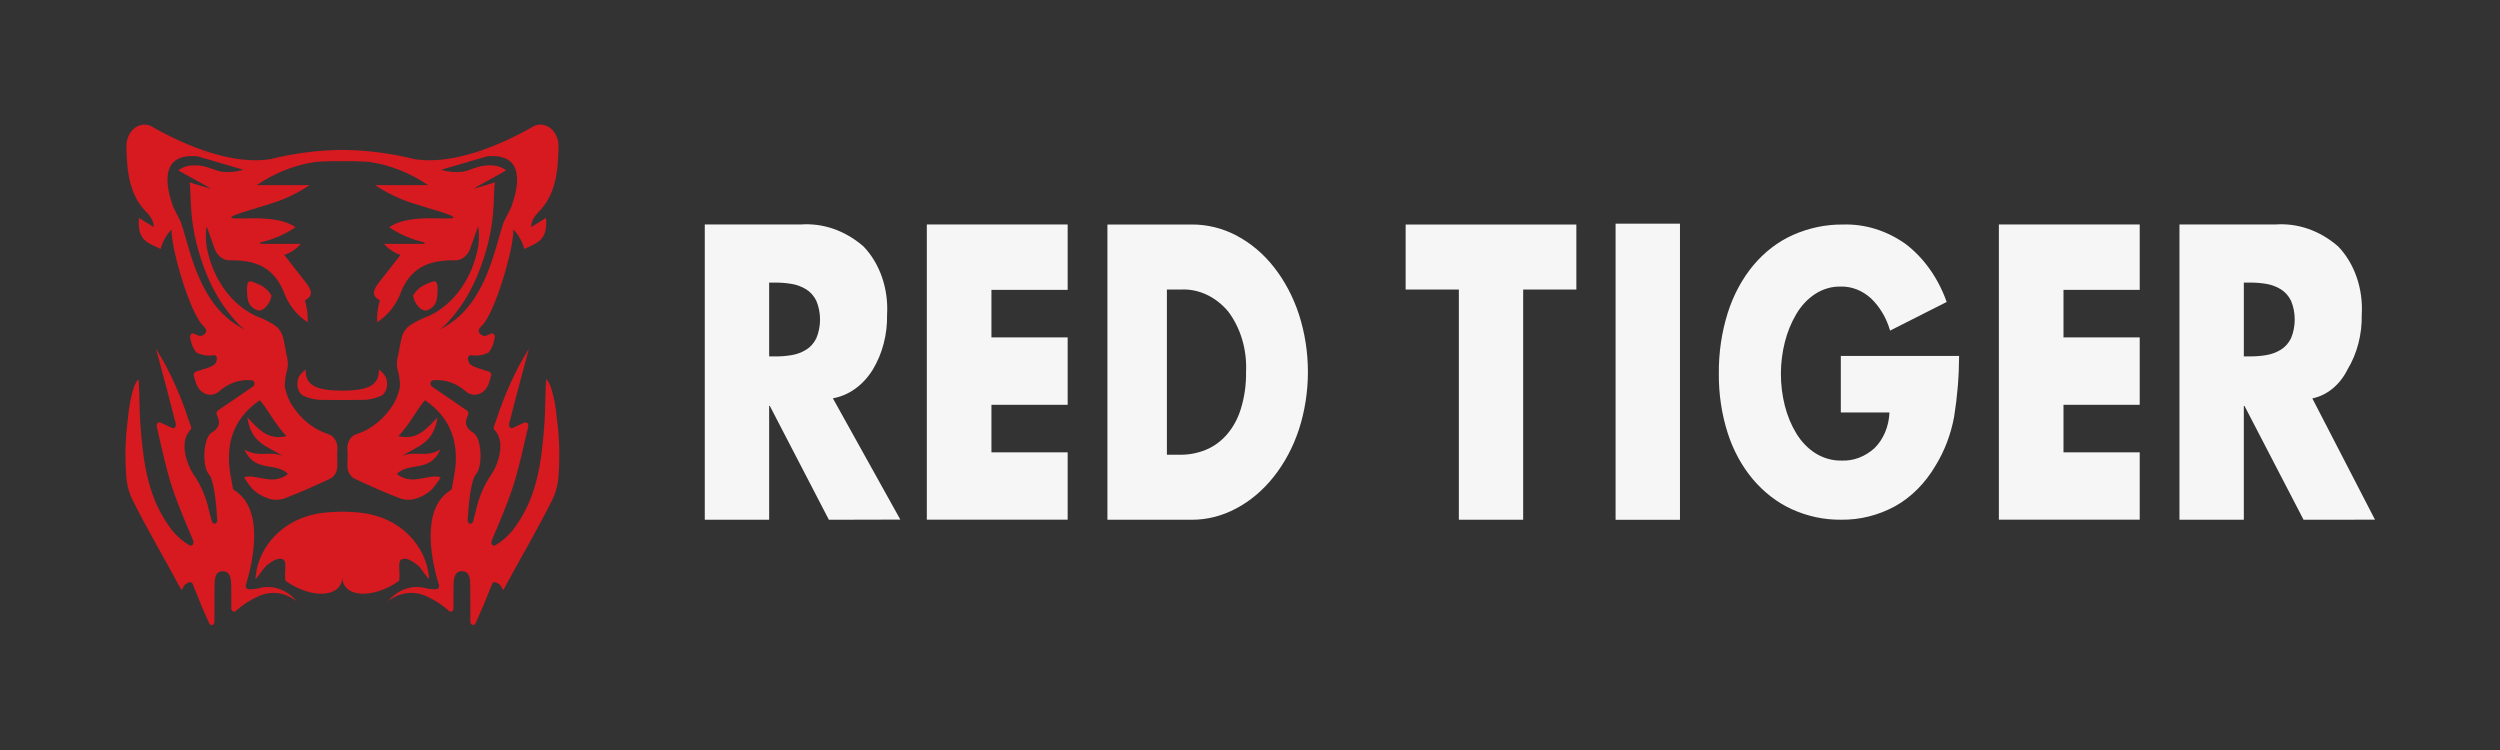 <svg width="200" height="60" viewBox="0 0 200 60" fill="none" xmlns="http://www.w3.org/2000/svg">
<rect x="0" y="0" width="200" height="60" fill="#333333" stroke="none"/>
<path fill-rule="evenodd" clip-rule="evenodd" d="M184.987 31.872L189.999 41.574L184.285 41.581L179.558 32.47H179.506V41.581H174.357V17.957H182.045C183.832 17.832 185.601 18.451 187.049 19.71C187.697 20.383 188.206 21.227 188.534 22.176C188.862 23.124 189.001 24.151 188.939 25.175C188.971 26.75 188.569 28.295 187.796 29.571C187.495 30.175 187.088 30.693 186.603 31.09C186.118 31.488 185.566 31.754 184.987 31.872ZM183.278 24.051C183.083 23.662 182.8 23.346 182.462 23.14C182.108 22.925 181.726 22.782 181.333 22.716C180.893 22.64 180.45 22.604 180.006 22.607H179.507V28.512H180.006C180.45 28.515 180.893 28.479 181.333 28.403C181.726 28.337 182.108 28.193 182.462 27.979C182.801 27.774 183.084 27.458 183.278 27.068C183.476 26.6 183.578 26.083 183.578 25.559C183.578 25.035 183.476 24.519 183.278 24.051ZM159.91 17.959H171.177V23.189H165.079V26.992H171.177V32.382H165.079V36.185H171.177V41.574H159.91V17.959ZM85.413 23.189H79.315V26.992H85.413V32.382H79.315V36.185H85.413V41.574H74.146V17.959H85.413V23.189ZM66.311 41.581L61.584 32.47H61.532V41.581H56.382V17.957H64.071C65.859 17.832 67.627 18.452 69.075 19.71C69.724 20.383 70.232 21.227 70.56 22.176C70.888 23.124 71.027 24.151 70.966 25.175C70.997 26.75 70.596 28.295 69.822 29.571C69.443 30.186 68.966 30.705 68.418 31.099C67.87 31.492 67.263 31.753 66.63 31.865L72.026 41.567L66.311 41.581ZM65.302 24.053C65.107 23.664 64.825 23.348 64.486 23.142C64.132 22.927 63.751 22.784 63.358 22.718C62.918 22.642 62.474 22.606 62.03 22.608H61.532V28.514H62.03C62.474 28.517 62.918 28.481 63.358 28.405C63.751 28.339 64.132 28.196 64.486 27.981C64.825 27.776 65.109 27.46 65.302 27.07C65.5 26.602 65.603 26.085 65.603 25.561C65.603 25.037 65.5 24.521 65.302 24.053ZM98.934 18.854C100.06 19.445 101.075 20.303 101.917 21.374C102.781 22.473 103.461 23.76 103.919 25.166C104.875 28.13 104.871 31.415 103.908 34.376C103.444 35.776 102.759 37.057 101.891 38.149C101.046 39.217 100.032 40.073 98.908 40.67C97.786 41.273 96.57 41.583 95.34 41.58H88.594V17.96H95.34C96.577 17.953 97.801 18.256 98.934 18.85V18.854ZM93.352 23.161V36.379H94.419C95.112 36.386 95.8 36.254 96.457 35.989C97.103 35.729 97.691 35.298 98.178 34.729C98.665 34.159 99.038 33.466 99.27 32.7C99.559 31.763 99.7 30.77 99.683 29.771C99.727 28.889 99.622 28.005 99.377 27.172C99.131 26.338 98.749 25.571 98.253 24.916C97.757 24.326 97.165 23.866 96.513 23.565C95.861 23.263 95.163 23.126 94.465 23.163L93.352 23.161ZM126.108 23.161H121.853V41.58H116.708V23.161H112.452V17.961H126.108V23.161ZM134.398 41.585H129.247V17.893H134.398V41.585ZM140.269 21.222C141.166 20.154 142.244 19.328 143.431 18.799C144.72 18.229 146.085 17.945 147.46 17.962C149.212 17.91 150.941 18.449 152.448 19.518C153.912 20.63 155.059 22.248 155.734 24.158L151.208 26.448C150.912 25.43 150.38 24.533 149.673 23.864C148.975 23.23 148.117 22.899 147.241 22.925C146.537 22.912 145.842 23.114 145.221 23.512C144.622 23.901 144.105 24.448 143.711 25.113C143.301 25.801 142.988 26.565 142.786 27.374C142.366 29.031 142.366 30.799 142.786 32.456C142.989 33.263 143.306 34.023 143.723 34.703C144.128 35.359 144.653 35.897 145.257 36.274C145.893 36.663 146.598 36.86 147.312 36.846C148.267 36.891 149.204 36.538 149.965 35.848C150.318 35.498 150.607 35.064 150.812 34.574C151.018 34.083 151.135 33.546 151.157 32.998H147.265V28.476H156.729C156.721 30.112 156.587 31.744 156.328 33.351C156.068 34.752 155.566 36.073 154.855 37.23C154.03 38.646 152.906 39.776 151.597 40.504C150.244 41.233 148.774 41.598 147.29 41.577C145.944 41.593 144.607 41.309 143.348 40.739C142.182 40.208 141.122 39.392 140.233 38.345C139.348 37.293 138.659 36.028 138.213 34.633C137.731 33.119 137.492 31.511 137.507 29.891C137.49 28.226 137.733 26.573 138.224 25.015C138.677 23.593 139.373 22.3 140.269 21.219V21.222Z" fill="#F6F6F6"/>
<path fill-rule="evenodd" clip-rule="evenodd" d="M35.008 23.12C34.99 23.763 35.033 24.483 34.193 24.812C33.695 25.007 33.083 24.193 33.05 23.626C33.299 23.23 33.64 22.929 34.03 22.761C34.811 22.409 34.997 22.341 35.008 23.12ZM20.572 24.812C19.732 24.482 19.775 23.763 19.757 23.12C19.768 22.341 19.953 22.409 20.735 22.762C21.125 22.93 21.465 23.231 21.714 23.627C21.68 24.197 21.069 25.008 20.572 24.813L20.572 24.812ZM39.608 43.629C40.122 43.337 40.589 42.939 40.988 42.454C42.949 39.952 43.33 37.069 43.565 33.732C43.626 32.863 43.613 31.987 43.651 31.095C43.657 30.958 43.675 30.339 43.727 30.34C43.881 30.543 44.003 30.776 44.088 31.03C44.328 31.807 44.481 32.619 44.542 33.445C44.767 35.068 44.806 36.719 44.658 38.355C44.591 38.924 44.433 39.472 44.192 39.97C42.966 42.424 41.611 44.7 40.316 47.114C40.209 47.313 40.13 46.931 40.057 46.866L39.953 46.741C39.659 46.551 39.545 46.529 39.404 46.644C39.358 46.747 39.318 46.85 39.275 46.953C38.891 47.94 38.48 48.911 38.043 49.865C38.019 49.916 37.981 49.956 37.936 49.979C37.89 50.002 37.84 50.006 37.792 49.991C37.744 49.976 37.702 49.942 37.672 49.896C37.642 49.849 37.626 49.792 37.626 49.733C37.626 48.812 37.631 47.892 37.621 46.971C37.614 46.397 37.626 45.695 36.96 45.697C36.31 45.697 36.29 46.375 36.282 46.964C36.276 47.501 36.282 48.039 36.282 48.658C36.283 48.706 36.273 48.754 36.252 48.795C36.232 48.837 36.203 48.872 36.167 48.896C36.132 48.919 36.092 48.931 36.051 48.93C36.011 48.929 35.972 48.914 35.937 48.889C35.391 48.397 34.787 48.002 34.145 47.717C33.635 47.473 33.081 47.383 32.534 47.455C31.987 47.526 31.463 47.758 31.009 48.13L31.149 47.978C31.536 47.558 32.001 47.255 32.506 47.093C33.011 46.932 33.541 46.917 34.051 47.05C34.334 47.124 34.625 47.151 34.914 47.133C34.949 47.13 34.983 47.118 35.013 47.098C35.044 47.077 35.069 47.048 35.089 47.013C35.108 46.978 35.12 46.938 35.123 46.897C35.127 46.855 35.123 46.813 35.111 46.774C34.709 45.496 33.453 40.815 36.035 39.225C36.068 39.205 36.097 39.176 36.119 39.14C36.141 39.104 36.156 39.062 36.161 39.019C36.251 38.159 37.563 34.442 33.999 32.017C33.44 32.611 32.75 33.997 31.871 34.885C33.424 35.284 34.244 34.163 34.995 33.391C34.687 35.556 33.277 35.711 32.152 36.498C33.12 36.001 34.084 36.675 35.234 35.949C34.403 37.852 32.755 36.913 31.743 37.917C32.714 38.667 33.611 38.258 34.5 38.142C34.751 38.101 35.007 38.113 35.255 38.176C35.045 38.539 34.803 38.872 34.531 39.17C34.187 39.481 33.797 39.712 33.381 39.85C32.958 40.01 32.505 40.025 32.076 39.893C30.804 39.417 29.555 38.851 28.315 38.268C28.196 38.2 28.09 38.102 28.005 37.981C27.921 37.86 27.858 37.719 27.823 37.567C27.745 37.084 27.839 36.568 27.8 36.071C27.752 35.767 27.807 35.454 27.953 35.199C28.098 34.944 28.323 34.769 28.576 34.711C29.744 34.323 30.77 33.479 31.489 32.313C31.73 31.896 31.902 31.428 31.999 30.935C31.998 30.926 31.998 30.917 31.999 30.907C32.001 30.453 31.935 30.001 31.803 29.574C31.729 29.235 31.736 28.878 31.825 28.543L31.846 28.433V28.417H31.851L32.104 27.119C32.188 26.717 32.39 26.365 32.673 26.125L32.749 26.07C32.78 26.041 32.812 26.015 32.846 25.993C33.321 25.697 33.818 25.453 34.331 25.267C35.223 24.846 36.025 24.191 36.677 23.351C37.329 22.51 37.815 21.505 38.099 20.41C38.316 19.673 38.369 18.881 38.253 18.112C38.08 18.532 37.814 19.373 37.649 19.797C37.55 20.126 37.362 20.406 37.114 20.592C36.866 20.778 36.573 20.858 36.282 20.821C34.629 20.835 33.038 21.168 32.133 23.226C31.75 24.328 31.051 25.232 30.163 25.778C30.148 25.18 30.224 24.585 30.388 24.02C29.62 23.643 29.923 23.109 30.333 22.577C30.891 21.855 31.454 21.141 32.046 20.388C31.547 20.239 31.09 19.935 30.72 19.507H33.95C33.95 19.468 33.956 19.43 33.959 19.391C32.971 19.176 32.02 18.769 31.142 18.185C32.642 17.079 35.761 17.629 36.288 17.428C36.294 17.278 35.856 17.167 35.408 16.992C34.373 16.673 33.984 16.573 32.951 16.239C31.926 15.906 30.938 15.427 30.008 14.813H34.249C32.806 13.833 31.216 13.202 29.569 12.957C28.845 12.901 28.119 12.882 27.393 12.899L27.389 12.575V12.899C26.663 12.882 25.938 12.901 25.213 12.957C23.566 13.202 21.976 13.833 20.533 14.813H24.774C23.844 15.428 22.855 15.906 21.829 16.239C20.794 16.572 20.408 16.672 19.373 16.992C18.924 17.167 18.488 17.278 18.494 17.428C19.02 17.634 22.139 17.08 23.64 18.185C22.762 18.769 21.811 19.176 20.823 19.391C20.823 19.43 20.829 19.468 20.832 19.507H24.062C23.693 19.935 23.236 20.239 22.737 20.388C23.328 21.141 23.893 21.855 24.451 22.577C24.86 23.107 25.163 23.641 24.395 24.02C24.56 24.585 24.636 25.18 24.621 25.778C23.733 25.233 23.034 24.328 22.65 23.226C21.747 21.164 20.154 20.834 18.502 20.821C18.211 20.858 17.918 20.778 17.669 20.592C17.422 20.406 17.233 20.126 17.134 19.797C16.97 19.373 16.703 18.533 16.53 18.112C16.414 18.881 16.468 19.673 16.686 20.41C16.969 21.506 17.455 22.511 18.107 23.351C18.759 24.192 19.561 24.846 20.453 25.267C20.966 25.453 21.462 25.697 21.937 25.993C21.971 26.015 22.004 26.041 22.034 26.07C22.059 26.087 22.085 26.105 22.111 26.125C22.394 26.365 22.596 26.717 22.679 27.119L22.932 28.417H22.936C22.937 28.422 22.937 28.428 22.936 28.433L22.958 28.543C23.046 28.878 23.053 29.235 22.979 29.574C22.847 30.001 22.781 30.453 22.783 30.907C22.784 30.916 22.784 30.926 22.783 30.935C22.879 31.428 23.053 31.896 23.294 32.313C24.012 33.479 25.037 34.324 26.205 34.711C26.459 34.769 26.683 34.944 26.829 35.199C26.974 35.454 27.029 35.767 26.982 36.071C26.944 36.567 27.036 37.084 26.959 37.567C26.923 37.719 26.861 37.86 26.776 37.981C26.691 38.102 26.586 38.2 26.467 38.268C25.226 38.851 23.977 39.417 22.706 39.893C22.276 40.025 21.824 40.011 21.401 39.852C20.985 39.712 20.595 39.482 20.251 39.171C19.979 38.873 19.737 38.54 19.528 38.177C19.775 38.114 20.03 38.102 20.282 38.143C21.172 38.259 22.067 38.668 23.043 37.918C22.03 36.914 20.383 37.853 19.552 35.95C20.702 36.672 21.666 36.002 22.633 36.499C21.511 35.712 20.098 35.555 19.79 33.392C20.542 34.163 21.364 35.285 22.915 34.886C22.036 33.998 21.346 32.612 20.786 32.018C17.222 34.443 18.533 38.161 18.624 39.02C18.63 39.064 18.644 39.105 18.666 39.141C18.688 39.177 18.717 39.206 18.75 39.226C21.332 40.816 20.075 45.498 19.673 46.775C19.661 46.814 19.657 46.856 19.661 46.898C19.665 46.939 19.677 46.979 19.696 47.014C19.715 47.049 19.74 47.078 19.77 47.099C19.8 47.12 19.834 47.132 19.868 47.135C20.158 47.154 20.448 47.126 20.731 47.052C21.242 46.919 21.772 46.934 22.276 47.096C22.781 47.257 23.247 47.56 23.634 47.98L23.774 48.132C23.32 47.761 22.797 47.529 22.25 47.457C21.703 47.385 21.149 47.475 20.639 47.719C19.997 48.004 19.393 48.398 18.846 48.891C18.812 48.916 18.772 48.931 18.732 48.932C18.691 48.933 18.651 48.921 18.616 48.898C18.581 48.874 18.551 48.839 18.531 48.797C18.511 48.756 18.5 48.708 18.501 48.66V46.966C18.493 46.376 18.473 45.701 17.824 45.699C17.158 45.699 17.169 46.399 17.162 46.973C17.151 47.894 17.155 48.814 17.157 49.735C17.157 49.794 17.14 49.851 17.11 49.898C17.08 49.944 17.038 49.978 16.99 49.993C16.943 50.008 16.892 50.004 16.847 49.981C16.801 49.958 16.764 49.918 16.739 49.867C16.302 48.913 15.892 47.942 15.508 46.955C15.469 46.852 15.422 46.749 15.379 46.646C15.237 46.529 15.12 46.552 14.829 46.743L14.725 46.868C14.653 46.933 14.574 47.315 14.467 47.116C13.172 44.7 11.815 42.426 10.59 39.972C10.349 39.475 10.191 38.926 10.124 38.356C9.976 36.721 10.015 35.069 10.24 33.447C10.301 32.621 10.454 31.809 10.695 31.032C10.779 30.778 10.901 30.544 11.054 30.342C11.107 30.342 11.125 30.961 11.13 31.097C11.168 31.989 11.155 32.865 11.217 33.734C11.451 37.071 11.833 39.954 13.794 42.456C14.193 42.942 14.66 43.34 15.174 43.632C15.216 43.652 15.262 43.657 15.306 43.645C15.35 43.633 15.39 43.605 15.421 43.566C15.452 43.526 15.472 43.476 15.479 43.423C15.486 43.37 15.479 43.315 15.459 43.266C14.861 41.812 14.216 40.379 13.733 38.871C13.242 37.334 12.914 35.72 12.537 34.128C12.525 34.082 12.524 34.032 12.535 33.985C12.545 33.938 12.566 33.896 12.595 33.862C12.624 33.828 12.661 33.805 12.7 33.794C12.74 33.783 12.781 33.785 12.82 33.8C13.099 33.916 13.474 34.098 13.769 34.234C13.807 34.252 13.85 34.257 13.89 34.247C13.931 34.238 13.969 34.215 13.999 34.181C14.03 34.148 14.052 34.105 14.063 34.057C14.075 34.009 14.074 33.958 14.063 33.911C13.689 32.374 12.475 27.88 12.475 27.88C12.549 27.983 13.259 29.221 13.309 29.331C13.879 30.427 14.379 31.574 14.806 32.76C15.008 33.387 15.174 33.84 15.264 34.077C15.304 34.18 15.32 34.303 15.246 34.378C14.238 35.398 15.053 37.345 15.48 37.951C16.07 38.799 16.495 39.793 16.724 40.861C16.785 41.08 16.863 41.392 16.95 41.721C16.968 41.78 17.003 41.829 17.049 41.86C17.095 41.891 17.148 41.902 17.2 41.89C17.252 41.878 17.298 41.845 17.331 41.796C17.365 41.747 17.382 41.686 17.381 41.623C17.305 40.248 17.102 38.383 16.723 37.956C16.138 37.299 16.261 35.031 16.917 34.627C17.527 34.252 17.664 33.853 17.356 33.213C17.341 33.182 17.331 33.148 17.326 33.112C17.322 33.076 17.324 33.04 17.331 33.005C17.339 32.971 17.352 32.938 17.37 32.909C17.388 32.881 17.411 32.856 17.437 32.838L20.243 30.92C20.283 30.892 20.316 30.851 20.335 30.8C20.355 30.75 20.361 30.694 20.353 30.639C20.345 30.584 20.323 30.534 20.289 30.495C20.256 30.456 20.214 30.43 20.168 30.422C19.195 30.316 18.224 30.657 17.454 31.375C17.294 31.489 17.115 31.557 16.93 31.576C16.745 31.595 16.558 31.564 16.385 31.484C16.211 31.405 16.055 31.28 15.927 31.118C15.8 30.956 15.704 30.762 15.649 30.551C15.589 30.381 15.54 30.206 15.5 30.028C15.467 29.883 15.578 29.76 15.699 29.718C17.079 29.306 17.286 29.222 17.355 28.721C17.36 28.683 17.358 28.645 17.349 28.608C17.341 28.571 17.326 28.536 17.305 28.507C17.284 28.478 17.258 28.454 17.229 28.438C17.2 28.421 17.168 28.413 17.136 28.412C16.655 28.496 16.165 28.424 15.715 28.206C15.448 27.881 15.274 27.463 15.218 27.013C15.207 26.965 15.207 26.913 15.219 26.865C15.23 26.817 15.253 26.773 15.285 26.74C15.316 26.706 15.355 26.684 15.397 26.676C15.438 26.667 15.481 26.673 15.52 26.692C16.007 26.94 16.14 26.932 16.407 26.686C16.431 26.664 16.451 26.636 16.466 26.604C16.482 26.572 16.491 26.537 16.495 26.5C16.498 26.464 16.495 26.427 16.487 26.392C16.478 26.357 16.463 26.324 16.444 26.296C16.384 26.205 16.316 26.122 16.241 26.049C15.229 25.106 13.675 19.895 13.726 18.357C13.32 18.772 13.016 19.312 12.848 19.919C11.779 19.397 10.964 19.233 11.116 17.432L12.299 18.164C12.299 18.164 12.361 17.616 11.726 16.982C10.365 15.622 10.159 13.814 10.116 11.849C10.093 11.53 10.144 11.21 10.264 10.924C10.384 10.637 10.568 10.397 10.795 10.228C11.023 10.059 11.285 9.969 11.553 9.968C11.821 9.967 12.084 10.054 12.312 10.221C14.955 11.705 18.597 13.2 21.603 12.739L21.702 12.715L21.711 12.709L21.704 12.714C23.575 12.252 25.479 12.011 27.389 11.992H27.405C29.316 12.011 31.22 12.252 33.09 12.714L33.083 12.709L33.092 12.715L33.191 12.739C36.197 13.2 39.834 11.708 42.481 10.221C42.71 10.054 42.973 9.966 43.241 9.967C43.509 9.969 43.771 10.059 43.999 10.227C44.227 10.396 44.411 10.637 44.531 10.923C44.651 11.209 44.702 11.53 44.679 11.849C44.636 13.814 44.429 15.623 43.067 16.982C42.432 17.616 42.495 18.164 42.495 18.164L43.679 17.432C43.831 19.233 43.015 19.397 41.947 19.919C41.778 19.312 41.475 18.772 41.068 18.357C41.12 19.895 39.566 25.106 38.554 26.049C38.479 26.122 38.411 26.205 38.35 26.296C38.331 26.324 38.316 26.357 38.307 26.392C38.298 26.428 38.296 26.465 38.3 26.502C38.303 26.538 38.312 26.573 38.327 26.605C38.342 26.637 38.362 26.665 38.386 26.687C38.653 26.933 38.785 26.941 39.274 26.694C39.312 26.674 39.355 26.668 39.397 26.676C39.438 26.685 39.477 26.707 39.509 26.74C39.54 26.774 39.563 26.817 39.575 26.866C39.587 26.914 39.587 26.966 39.575 27.014C39.518 27.464 39.345 27.882 39.079 28.207C38.629 28.425 38.138 28.497 37.657 28.413C37.625 28.414 37.593 28.423 37.564 28.439C37.535 28.456 37.509 28.479 37.489 28.508C37.468 28.538 37.452 28.572 37.444 28.609C37.435 28.646 37.433 28.685 37.438 28.723C37.507 29.223 37.71 29.306 39.093 29.72C39.214 29.756 39.325 29.879 39.292 30.029C39.252 30.207 39.203 30.382 39.143 30.552C39.087 30.763 38.992 30.957 38.864 31.119C38.737 31.28 38.581 31.405 38.407 31.485C38.233 31.564 38.047 31.596 37.862 31.577C37.677 31.558 37.498 31.489 37.338 31.376C36.568 30.658 35.597 30.317 34.624 30.423C34.578 30.432 34.536 30.457 34.503 30.496C34.47 30.535 34.448 30.586 34.44 30.64C34.431 30.695 34.438 30.751 34.457 30.802C34.477 30.852 34.51 30.893 34.55 30.921L37.356 32.84C37.382 32.858 37.404 32.882 37.422 32.91C37.44 32.939 37.454 32.972 37.461 33.007C37.469 33.041 37.47 33.078 37.466 33.113C37.462 33.149 37.452 33.183 37.437 33.214C37.129 33.855 37.264 34.254 37.875 34.628C38.532 35.031 38.652 37.3 38.07 37.958C37.691 38.384 37.488 40.251 37.411 41.624C37.41 41.687 37.427 41.748 37.46 41.797C37.494 41.846 37.54 41.879 37.592 41.891C37.644 41.903 37.697 41.892 37.743 41.861C37.789 41.83 37.824 41.781 37.842 41.722C37.929 41.393 38.007 41.082 38.068 40.862C38.297 39.794 38.722 38.8 39.312 37.952C39.743 37.346 40.555 35.4 39.547 34.379C39.516 34.339 39.497 34.287 39.494 34.232C39.49 34.178 39.502 34.123 39.528 34.078C39.614 33.841 39.787 33.388 39.986 32.761C40.413 31.575 40.913 30.429 41.483 29.332C41.751 28.84 42.029 28.356 42.317 27.881C42.317 27.881 41.103 32.376 40.73 33.912C40.718 33.959 40.718 34.01 40.73 34.057C40.741 34.105 40.763 34.148 40.793 34.182C40.824 34.215 40.861 34.238 40.902 34.248C40.943 34.257 40.984 34.253 41.023 34.236C41.318 34.099 41.693 33.917 41.972 33.801C42.011 33.786 42.052 33.783 42.092 33.794C42.132 33.805 42.168 33.828 42.197 33.862C42.227 33.896 42.248 33.939 42.258 33.986C42.268 34.033 42.267 34.083 42.255 34.129C41.878 35.719 41.55 37.333 41.059 38.872C40.575 40.379 39.93 41.813 39.333 43.267C39.313 43.316 39.306 43.371 39.312 43.425C39.319 43.478 39.339 43.528 39.37 43.568C39.401 43.608 39.441 43.635 39.485 43.647C39.53 43.659 39.576 43.654 39.618 43.633L39.608 43.629ZM21.168 31.757L21.044 31.832C21.089 31.806 21.131 31.783 21.169 31.757H21.168ZM16.103 12.123C16.337 12.192 16.561 12.254 16.777 12.31C16.557 12.229 16.332 12.166 16.104 12.123H16.103ZM15.809 12.506C12.694 12.215 13.271 14.96 13.875 16.591L14.378 17.586C14.408 17.626 14.432 17.671 14.449 17.72C14.449 17.73 14.456 17.739 14.459 17.748C15.235 19.937 15.881 24.592 19.618 26.377C19.475 26.278 19.333 26.168 19.191 26.048C18.113 24.957 17.231 23.617 16.598 22.108C14.929 18.097 15.367 15.581 15.164 14.582C15.486 14.716 16.63 15.009 16.855 15.104C16.876 15.042 14.847 13.99 14.266 13.625C14.524 13.434 14.812 13.309 15.112 13.261C16.428 13.098 16.924 13.597 17.776 13.743C18.346 13.804 18.921 13.75 19.477 13.584L15.809 12.506ZM33.596 31.758C33.633 31.784 33.675 31.808 33.719 31.833L33.596 31.758ZM37.987 12.312C38.212 12.251 38.437 12.188 38.661 12.124C38.433 12.167 38.208 12.229 37.987 12.31V12.312ZM40.305 17.75C40.305 17.741 40.312 17.732 40.315 17.722C40.333 17.673 40.357 17.628 40.387 17.588L40.889 16.593C41.493 14.962 42.07 12.217 38.955 12.508L35.285 13.584C35.84 13.75 36.415 13.804 36.986 13.743C37.838 13.596 38.333 13.098 39.65 13.261C39.95 13.309 40.238 13.434 40.495 13.625C39.916 13.99 37.887 15.042 37.907 15.104C38.134 15.01 39.276 14.716 39.598 14.582C39.394 15.586 39.832 18.101 38.163 22.108C37.53 23.617 36.648 24.957 35.57 26.048C35.432 26.166 35.289 26.276 35.143 26.377C38.883 24.589 39.528 19.939 40.305 17.749V17.75ZM27.373 32.004C26.926 32.004 26.442 32.004 25.821 31.991C25.256 32.001 24.696 31.872 24.175 31.611C24.033 31.492 23.922 31.327 23.856 31.134C23.79 30.942 23.772 30.731 23.804 30.527C23.836 29.965 24.448 29.568 24.448 29.568C24.425 30.883 25.38 31.235 27.372 31.256H27.39C29.382 31.234 30.336 30.883 30.314 29.568C30.314 29.568 30.925 29.965 30.957 30.527C30.988 30.731 30.97 30.942 30.904 31.135C30.838 31.327 30.727 31.492 30.585 31.611C30.064 31.872 29.504 32.001 28.939 31.991C28.321 32.004 27.837 32.008 27.387 32.004L27.378 31.946L27.373 32.004ZM27.382 46.087C27.441 47.821 24.947 47.971 22.841 46.464C22.722 45.927 22.954 45.005 22.709 44.803C22.346 44.502 21.768 44.898 21.402 45.177C21.037 45.455 20.798 45.99 20.439 46.324C20.595 43.644 22.831 41.212 26.269 40.984C26.646 40.959 27.028 40.929 27.383 40.931C27.738 40.933 28.12 40.959 28.497 40.984C31.934 41.212 34.171 43.646 34.327 46.324C33.964 45.99 33.731 45.456 33.364 45.177C32.996 44.897 32.419 44.504 32.057 44.803C31.812 45.009 32.043 45.927 31.925 46.464C29.817 47.971 27.323 47.821 27.382 46.087Z" fill="#D71920"/>
</svg>
